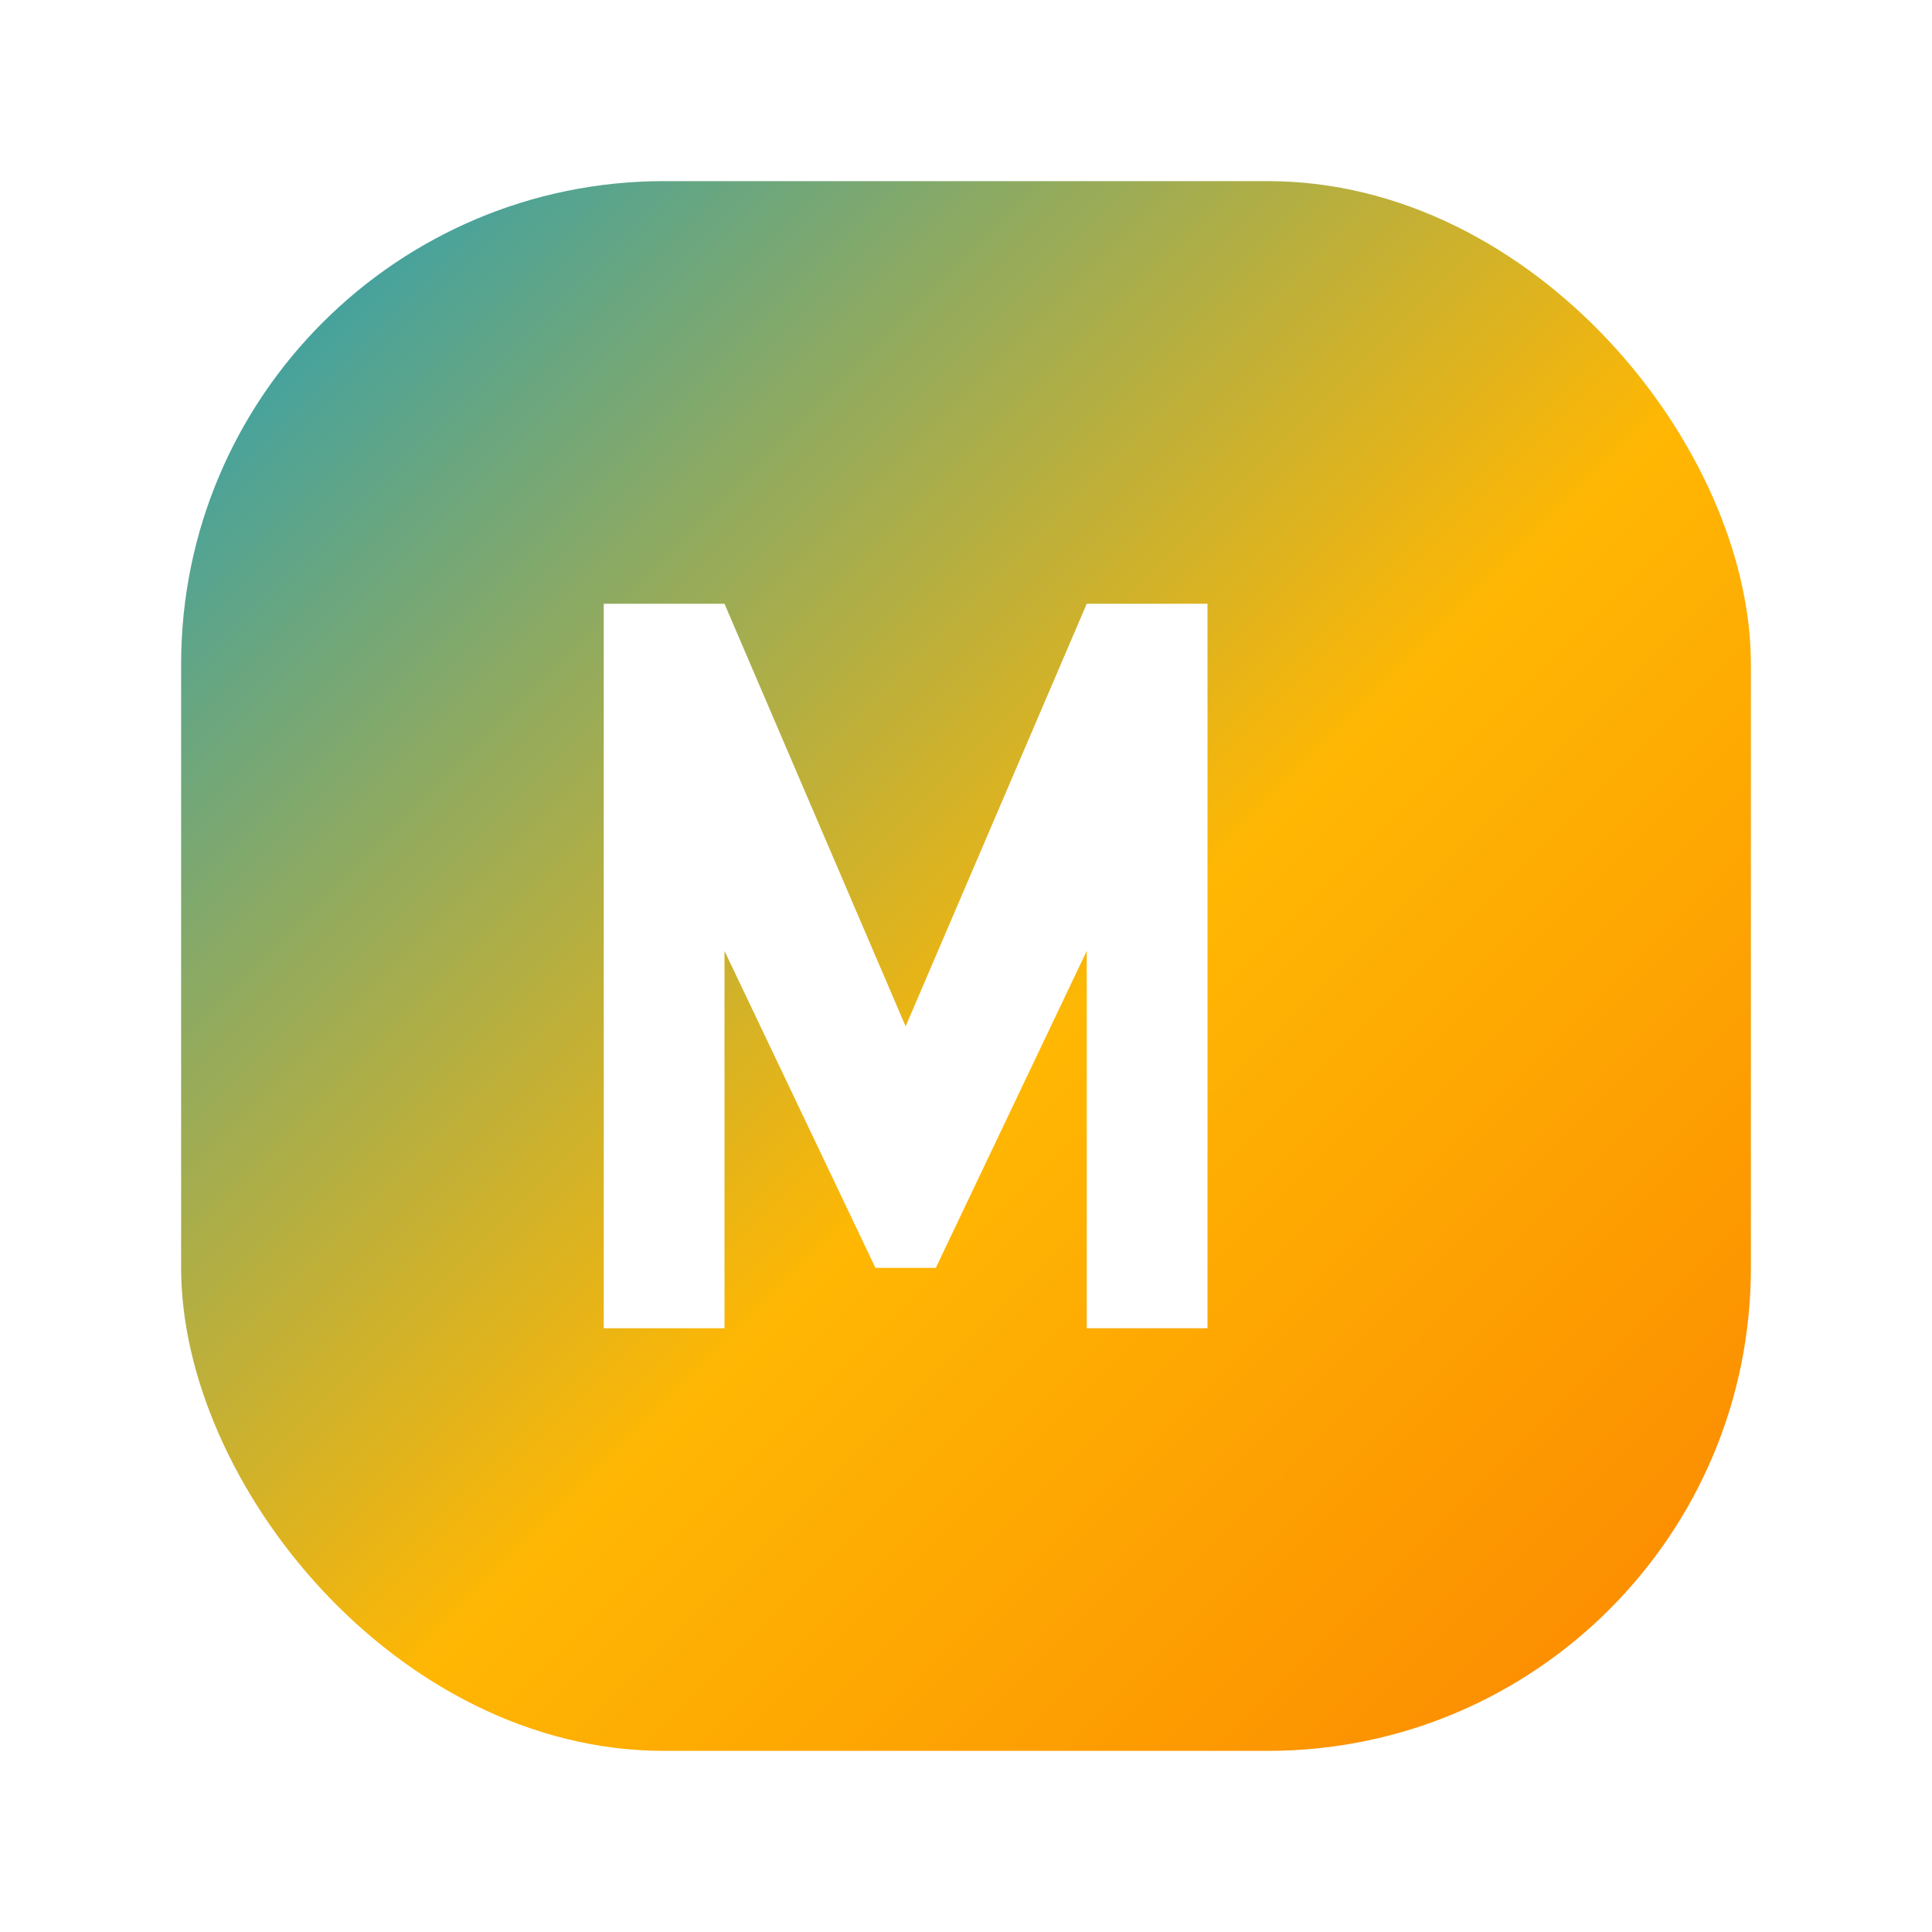 <svg width="64" height="64" viewBox="0 0 64 64" fill="none" xmlns="http://www.w3.org/2000/svg">
  <defs>
    <linearGradient id="grad" x1="0" y1="0" x2="1" y2="1">
      <stop offset="0%" stop-color="#219ebc" />
      <stop offset="55%" stop-color="#ffb703" />
      <stop offset="100%" stop-color="#fb8500" />
    </linearGradient>
    <filter id="shadow" x="-10%" y="-10%" width="120%" height="120%">
      <feDropShadow dx="0" dy="4" stdDeviation="4" flood-color="#01131c" flood-opacity="0.35" />
    </filter>
  </defs>
  <rect x="6" y="6" width="52" height="52" rx="16" fill="url(#grad)" filter="url(#shadow)" />
  <path d="M20 44V20H24L30 34L36 20H40V44H36V31.5L31 42H29L24 31.5V44H20Z" fill="#ffffff" />
</svg>
